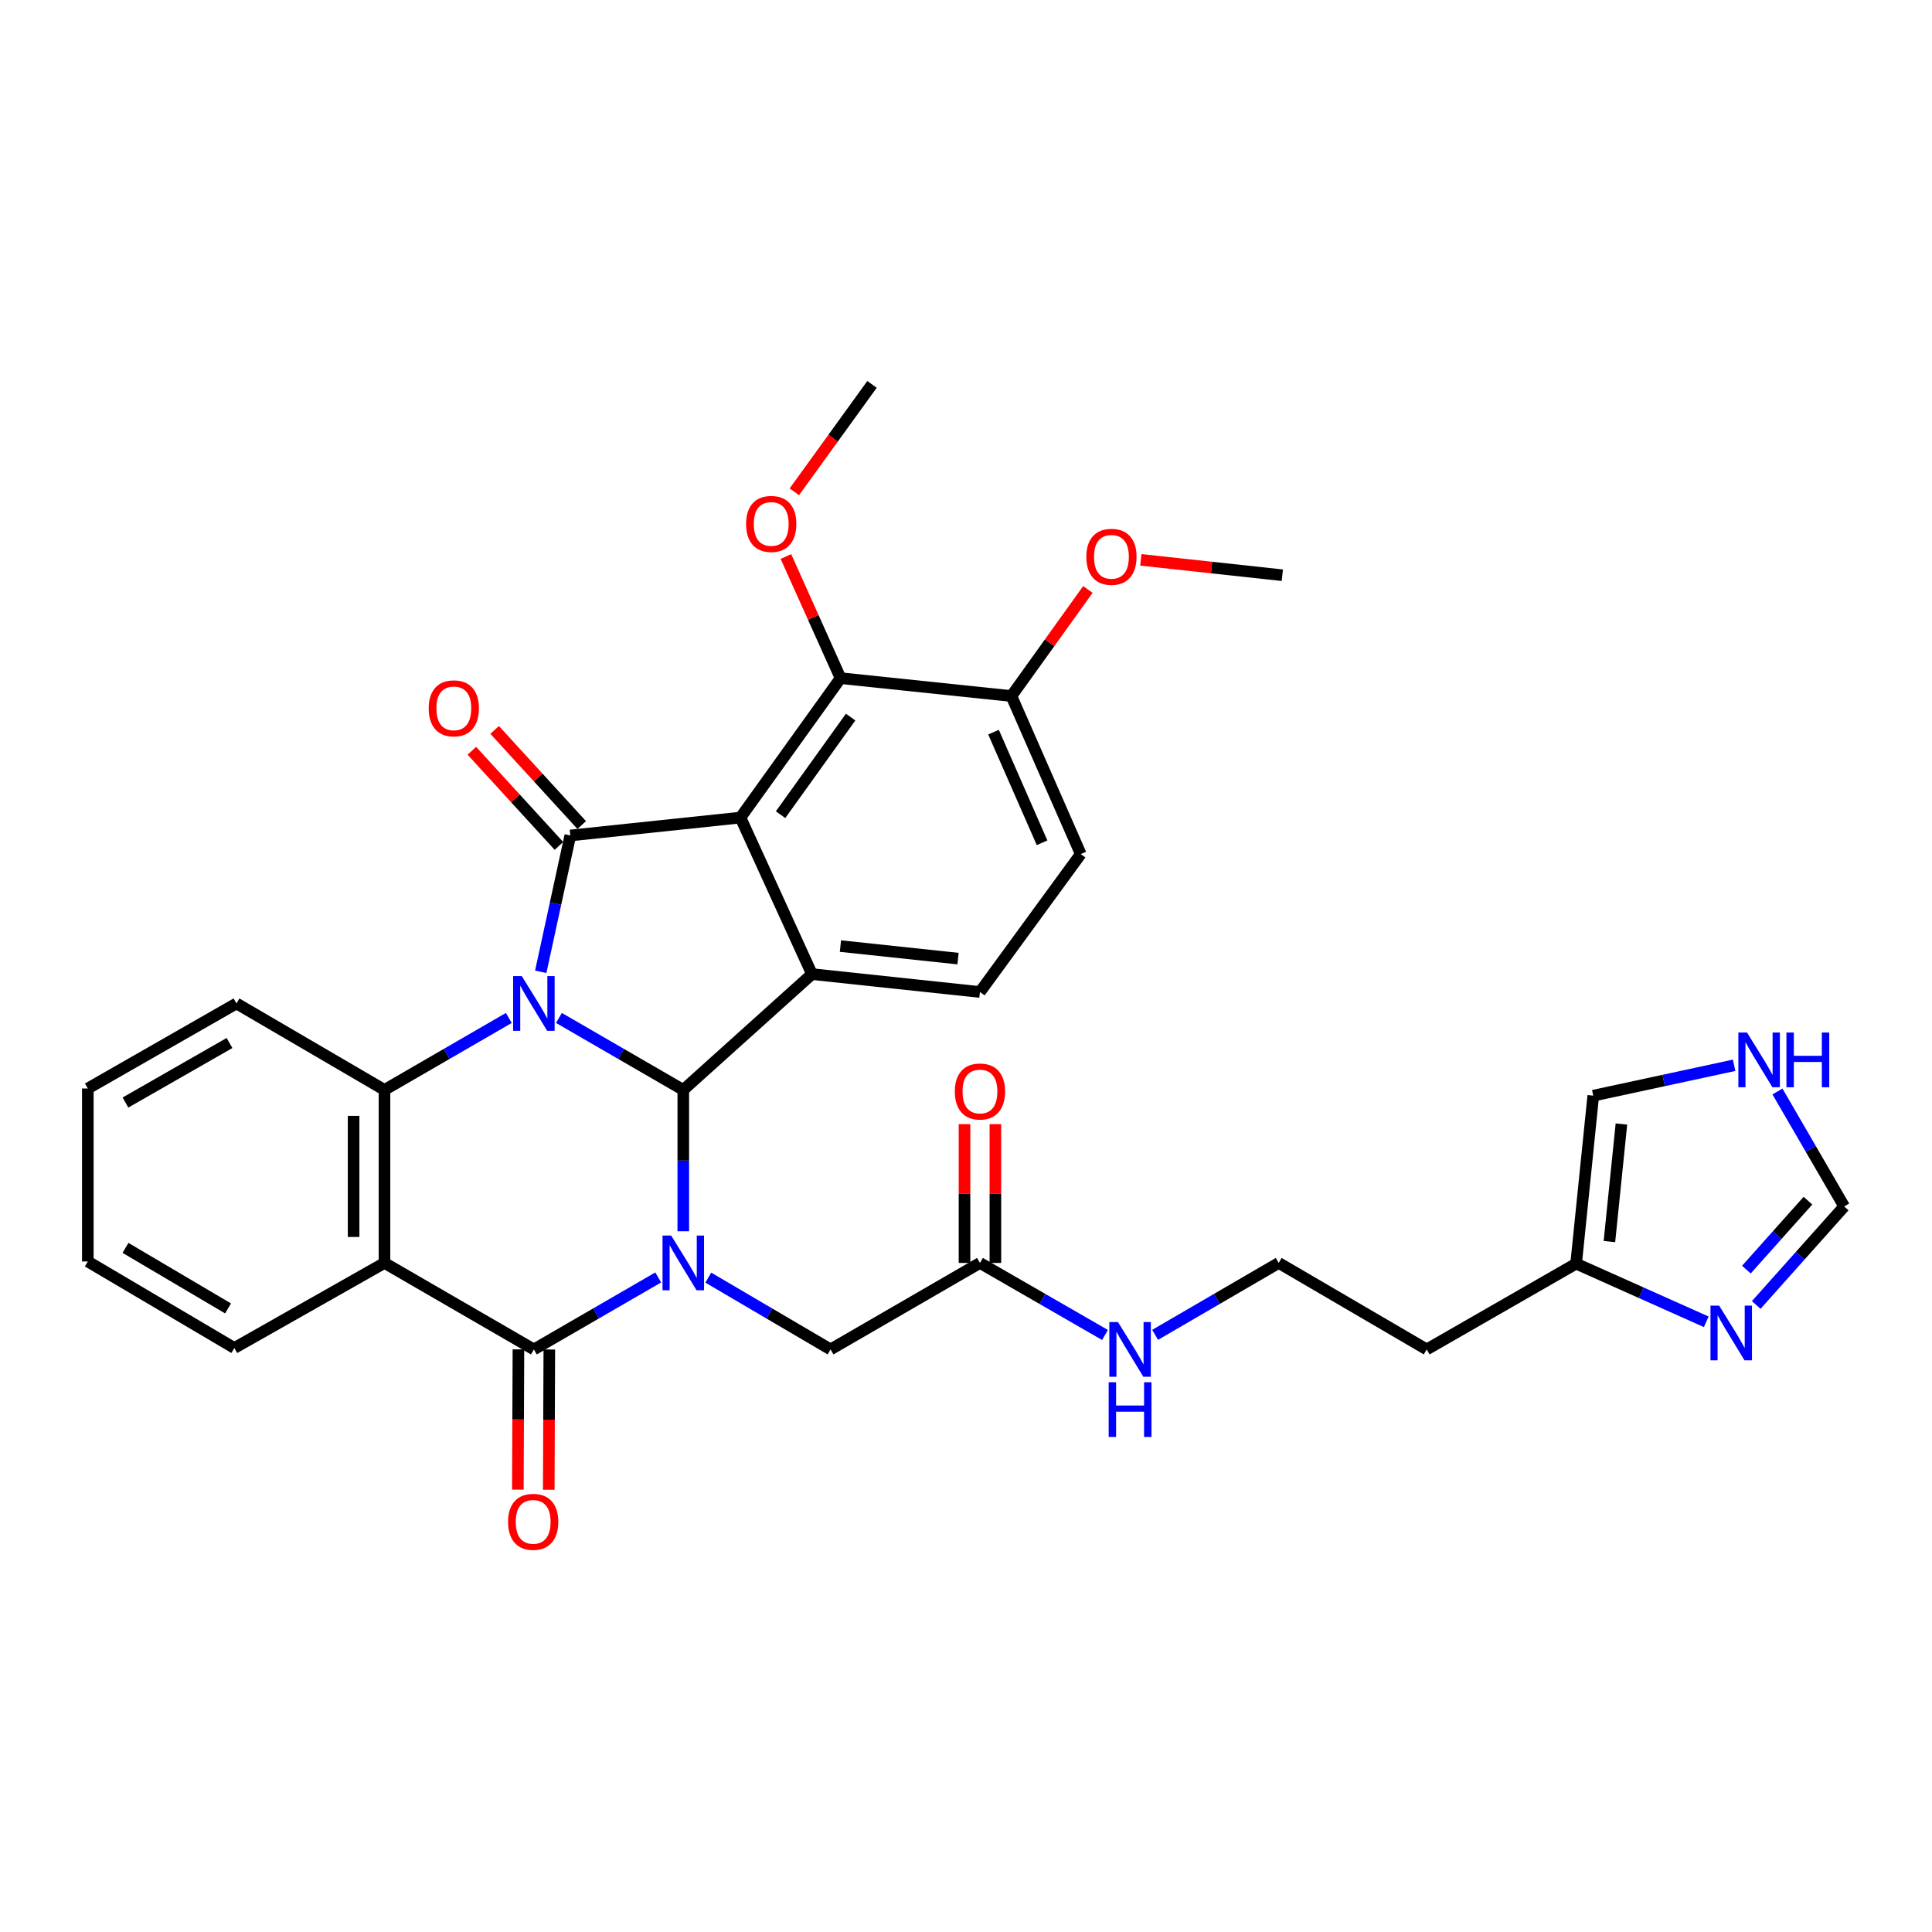 <?xml version='1.0' encoding='iso-8859-1'?>
<svg version='1.1' baseProfile='full'
              xmlns='http://www.w3.org/2000/svg'
                      xmlns:rdkit='http://www.rdkit.org/xml'
                      xmlns:xlink='http://www.w3.org/1999/xlink'
                  xml:space='preserve'
width='1000px' height='1000px' viewBox='0 0 1000 1000'>
<!-- END OF HEADER -->
<rect style='opacity:1.0;fill:#FFFFFF;stroke:none' width='1000' height='1000' x='0' y='0'> </rect>
<path class='bond-1' d='M 289.307,526.891 L 321.486,545.516' style='fill:none;fill-rule:evenodd;stroke:#0000FF;stroke-width:6px;stroke-linecap:butt;stroke-linejoin:miter;stroke-opacity:1' />
<path class='bond-1' d='M 321.486,545.516 L 353.665,564.14' style='fill:none;fill-rule:evenodd;stroke:#000000;stroke-width:6px;stroke-linecap:butt;stroke-linejoin:miter;stroke-opacity:1' />
<path class='bond-2' d='M 279.887,502.998 L 287.541,467.719' style='fill:none;fill-rule:evenodd;stroke:#0000FF;stroke-width:6px;stroke-linecap:butt;stroke-linejoin:miter;stroke-opacity:1' />
<path class='bond-2' d='M 287.541,467.719 L 295.195,432.441' style='fill:none;fill-rule:evenodd;stroke:#000000;stroke-width:6px;stroke-linecap:butt;stroke-linejoin:miter;stroke-opacity:1' />
<path class='bond-7' d='M 263.359,526.892 L 231.184,545.516' style='fill:none;fill-rule:evenodd;stroke:#0000FF;stroke-width:6px;stroke-linecap:butt;stroke-linejoin:miter;stroke-opacity:1' />
<path class='bond-7' d='M 231.184,545.516 L 199.009,564.14' style='fill:none;fill-rule:evenodd;stroke:#000000;stroke-width:6px;stroke-linecap:butt;stroke-linejoin:miter;stroke-opacity:1' />
<path class='bond-0' d='M 353.665,637.294 L 353.665,600.717' style='fill:none;fill-rule:evenodd;stroke:#0000FF;stroke-width:6px;stroke-linecap:butt;stroke-linejoin:miter;stroke-opacity:1' />
<path class='bond-0' d='M 353.665,600.717 L 353.665,564.14' style='fill:none;fill-rule:evenodd;stroke:#000000;stroke-width:6px;stroke-linecap:butt;stroke-linejoin:miter;stroke-opacity:1' />
<path class='bond-10' d='M 366.615,661.298 L 398.251,679.879' style='fill:none;fill-rule:evenodd;stroke:#0000FF;stroke-width:6px;stroke-linecap:butt;stroke-linejoin:miter;stroke-opacity:1' />
<path class='bond-10' d='M 398.251,679.879 L 429.888,698.46' style='fill:none;fill-rule:evenodd;stroke:#000000;stroke-width:6px;stroke-linecap:butt;stroke-linejoin:miter;stroke-opacity:1' />
<path class='bond-34' d='M 340.691,661.203 L 308.512,679.831' style='fill:none;fill-rule:evenodd;stroke:#0000FF;stroke-width:6px;stroke-linecap:butt;stroke-linejoin:miter;stroke-opacity:1' />
<path class='bond-34' d='M 308.512,679.831 L 276.333,698.46' style='fill:none;fill-rule:evenodd;stroke:#000000;stroke-width:6px;stroke-linecap:butt;stroke-linejoin:miter;stroke-opacity:1' />
<path class='bond-5' d='M 353.665,564.14 L 420.27,504.196' style='fill:none;fill-rule:evenodd;stroke:#000000;stroke-width:6px;stroke-linecap:butt;stroke-linejoin:miter;stroke-opacity:1' />
<path class='bond-3' d='M 295.195,432.441 L 383.264,423.178' style='fill:none;fill-rule:evenodd;stroke:#000000;stroke-width:6px;stroke-linecap:butt;stroke-linejoin:miter;stroke-opacity:1' />
<path class='bond-13' d='M 301.091,427.045 L 278.558,402.424' style='fill:none;fill-rule:evenodd;stroke:#000000;stroke-width:6px;stroke-linecap:butt;stroke-linejoin:miter;stroke-opacity:1' />
<path class='bond-13' d='M 278.558,402.424 L 256.025,377.803' style='fill:none;fill-rule:evenodd;stroke:#FF0000;stroke-width:6px;stroke-linecap:butt;stroke-linejoin:miter;stroke-opacity:1' />
<path class='bond-13' d='M 289.299,437.837 L 266.766,413.216' style='fill:none;fill-rule:evenodd;stroke:#000000;stroke-width:6px;stroke-linecap:butt;stroke-linejoin:miter;stroke-opacity:1' />
<path class='bond-13' d='M 266.766,413.216 L 244.233,388.596' style='fill:none;fill-rule:evenodd;stroke:#FF0000;stroke-width:6px;stroke-linecap:butt;stroke-linejoin:miter;stroke-opacity:1' />
<path class='bond-8' d='M 383.264,423.178 L 435.074,351.015' style='fill:none;fill-rule:evenodd;stroke:#000000;stroke-width:6px;stroke-linecap:butt;stroke-linejoin:miter;stroke-opacity:1' />
<path class='bond-8' d='M 404.021,421.676 L 440.288,371.162' style='fill:none;fill-rule:evenodd;stroke:#000000;stroke-width:6px;stroke-linecap:butt;stroke-linejoin:miter;stroke-opacity:1' />
<path class='bond-33' d='M 383.264,423.178 L 420.27,504.196' style='fill:none;fill-rule:evenodd;stroke:#000000;stroke-width:6px;stroke-linecap:butt;stroke-linejoin:miter;stroke-opacity:1' />
<path class='bond-4' d='M 276.333,698.46 L 199.009,653.693' style='fill:none;fill-rule:evenodd;stroke:#000000;stroke-width:6px;stroke-linecap:butt;stroke-linejoin:miter;stroke-opacity:1' />
<path class='bond-17' d='M 268.34,698.427 L 268.192,734.733' style='fill:none;fill-rule:evenodd;stroke:#000000;stroke-width:6px;stroke-linecap:butt;stroke-linejoin:miter;stroke-opacity:1' />
<path class='bond-17' d='M 268.192,734.733 L 268.044,771.039' style='fill:none;fill-rule:evenodd;stroke:#FF0000;stroke-width:6px;stroke-linecap:butt;stroke-linejoin:miter;stroke-opacity:1' />
<path class='bond-17' d='M 284.325,698.492 L 284.177,734.799' style='fill:none;fill-rule:evenodd;stroke:#000000;stroke-width:6px;stroke-linecap:butt;stroke-linejoin:miter;stroke-opacity:1' />
<path class='bond-17' d='M 284.177,734.799 L 284.029,771.105' style='fill:none;fill-rule:evenodd;stroke:#FF0000;stroke-width:6px;stroke-linecap:butt;stroke-linejoin:miter;stroke-opacity:1' />
<path class='bond-11' d='M 420.27,504.196 L 507.22,513.459' style='fill:none;fill-rule:evenodd;stroke:#000000;stroke-width:6px;stroke-linecap:butt;stroke-linejoin:miter;stroke-opacity:1' />
<path class='bond-11' d='M 435.006,489.691 L 495.871,496.174' style='fill:none;fill-rule:evenodd;stroke:#000000;stroke-width:6px;stroke-linecap:butt;stroke-linejoin:miter;stroke-opacity:1' />
<path class='bond-6' d='M 199.009,653.693 L 199.009,564.14' style='fill:none;fill-rule:evenodd;stroke:#000000;stroke-width:6px;stroke-linecap:butt;stroke-linejoin:miter;stroke-opacity:1' />
<path class='bond-6' d='M 183.024,640.26 L 183.024,577.573' style='fill:none;fill-rule:evenodd;stroke:#000000;stroke-width:6px;stroke-linecap:butt;stroke-linejoin:miter;stroke-opacity:1' />
<path class='bond-25' d='M 199.009,653.693 L 121.295,697.723' style='fill:none;fill-rule:evenodd;stroke:#000000;stroke-width:6px;stroke-linecap:butt;stroke-linejoin:miter;stroke-opacity:1' />
<path class='bond-26' d='M 199.009,564.14 L 122.396,519.382' style='fill:none;fill-rule:evenodd;stroke:#000000;stroke-width:6px;stroke-linecap:butt;stroke-linejoin:miter;stroke-opacity:1' />
<path class='bond-18' d='M 435.074,351.015 L 523.498,360.268' style='fill:none;fill-rule:evenodd;stroke:#000000;stroke-width:6px;stroke-linecap:butt;stroke-linejoin:miter;stroke-opacity:1' />
<path class='bond-24' d='M 435.074,351.015 L 420.933,319.536' style='fill:none;fill-rule:evenodd;stroke:#000000;stroke-width:6px;stroke-linecap:butt;stroke-linejoin:miter;stroke-opacity:1' />
<path class='bond-24' d='M 420.933,319.536 L 406.792,288.057' style='fill:none;fill-rule:evenodd;stroke:#FF0000;stroke-width:6px;stroke-linecap:butt;stroke-linejoin:miter;stroke-opacity:1' />
<path class='bond-9' d='M 883.146,684.16 L 849.47,669.108' style='fill:none;fill-rule:evenodd;stroke:#0000FF;stroke-width:6px;stroke-linecap:butt;stroke-linejoin:miter;stroke-opacity:1' />
<path class='bond-9' d='M 849.47,669.108 L 815.795,654.057' style='fill:none;fill-rule:evenodd;stroke:#000000;stroke-width:6px;stroke-linecap:butt;stroke-linejoin:miter;stroke-opacity:1' />
<path class='bond-15' d='M 909.019,675.454 L 931.782,649.956' style='fill:none;fill-rule:evenodd;stroke:#0000FF;stroke-width:6px;stroke-linecap:butt;stroke-linejoin:miter;stroke-opacity:1' />
<path class='bond-15' d='M 931.782,649.956 L 954.545,624.458' style='fill:none;fill-rule:evenodd;stroke:#000000;stroke-width:6px;stroke-linecap:butt;stroke-linejoin:miter;stroke-opacity:1' />
<path class='bond-15' d='M 903.923,657.159 L 919.858,639.311' style='fill:none;fill-rule:evenodd;stroke:#0000FF;stroke-width:6px;stroke-linecap:butt;stroke-linejoin:miter;stroke-opacity:1' />
<path class='bond-15' d='M 919.858,639.311 L 935.792,621.462' style='fill:none;fill-rule:evenodd;stroke:#000000;stroke-width:6px;stroke-linecap:butt;stroke-linejoin:miter;stroke-opacity:1' />
<path class='bond-16' d='M 429.888,698.46 L 507.22,653.693' style='fill:none;fill-rule:evenodd;stroke:#000000;stroke-width:6px;stroke-linecap:butt;stroke-linejoin:miter;stroke-opacity:1' />
<path class='bond-20' d='M 507.22,513.459 L 559.394,442.059' style='fill:none;fill-rule:evenodd;stroke:#000000;stroke-width:6px;stroke-linecap:butt;stroke-linejoin:miter;stroke-opacity:1' />
<path class='bond-12' d='M 815.795,654.057 L 738.462,698.46' style='fill:none;fill-rule:evenodd;stroke:#000000;stroke-width:6px;stroke-linecap:butt;stroke-linejoin:miter;stroke-opacity:1' />
<path class='bond-19' d='M 815.795,654.057 L 824.675,567.115' style='fill:none;fill-rule:evenodd;stroke:#000000;stroke-width:6px;stroke-linecap:butt;stroke-linejoin:miter;stroke-opacity:1' />
<path class='bond-19' d='M 833.029,642.64 L 839.246,581.781' style='fill:none;fill-rule:evenodd;stroke:#000000;stroke-width:6px;stroke-linecap:butt;stroke-linejoin:miter;stroke-opacity:1' />
<path class='bond-14' d='M 897.58,551.39 L 861.128,559.253' style='fill:none;fill-rule:evenodd;stroke:#0000FF;stroke-width:6px;stroke-linecap:butt;stroke-linejoin:miter;stroke-opacity:1' />
<path class='bond-14' d='M 861.128,559.253 L 824.675,567.115' style='fill:none;fill-rule:evenodd;stroke:#000000;stroke-width:6px;stroke-linecap:butt;stroke-linejoin:miter;stroke-opacity:1' />
<path class='bond-37' d='M 920.007,564.952 L 937.276,594.705' style='fill:none;fill-rule:evenodd;stroke:#0000FF;stroke-width:6px;stroke-linecap:butt;stroke-linejoin:miter;stroke-opacity:1' />
<path class='bond-37' d='M 937.276,594.705 L 954.545,624.458' style='fill:none;fill-rule:evenodd;stroke:#000000;stroke-width:6px;stroke-linecap:butt;stroke-linejoin:miter;stroke-opacity:1' />
<path class='bond-21' d='M 515.212,653.693 L 515.212,617.775' style='fill:none;fill-rule:evenodd;stroke:#000000;stroke-width:6px;stroke-linecap:butt;stroke-linejoin:miter;stroke-opacity:1' />
<path class='bond-21' d='M 515.212,617.775 L 515.212,581.858' style='fill:none;fill-rule:evenodd;stroke:#FF0000;stroke-width:6px;stroke-linecap:butt;stroke-linejoin:miter;stroke-opacity:1' />
<path class='bond-21' d='M 499.227,653.693 L 499.227,617.775' style='fill:none;fill-rule:evenodd;stroke:#000000;stroke-width:6px;stroke-linecap:butt;stroke-linejoin:miter;stroke-opacity:1' />
<path class='bond-21' d='M 499.227,617.775 L 499.227,581.858' style='fill:none;fill-rule:evenodd;stroke:#FF0000;stroke-width:6px;stroke-linecap:butt;stroke-linejoin:miter;stroke-opacity:1' />
<path class='bond-22' d='M 507.22,653.693 L 539.582,672.337' style='fill:none;fill-rule:evenodd;stroke:#000000;stroke-width:6px;stroke-linecap:butt;stroke-linejoin:miter;stroke-opacity:1' />
<path class='bond-22' d='M 539.582,672.337 L 571.943,690.981' style='fill:none;fill-rule:evenodd;stroke:#0000FF;stroke-width:6px;stroke-linecap:butt;stroke-linejoin:miter;stroke-opacity:1' />
<path class='bond-28' d='M 523.498,360.268 L 543.296,332.685' style='fill:none;fill-rule:evenodd;stroke:#000000;stroke-width:6px;stroke-linecap:butt;stroke-linejoin:miter;stroke-opacity:1' />
<path class='bond-28' d='M 543.296,332.685 L 563.093,305.102' style='fill:none;fill-rule:evenodd;stroke:#FF0000;stroke-width:6px;stroke-linecap:butt;stroke-linejoin:miter;stroke-opacity:1' />
<path class='bond-36' d='M 523.498,360.268 L 559.394,442.059' style='fill:none;fill-rule:evenodd;stroke:#000000;stroke-width:6px;stroke-linecap:butt;stroke-linejoin:miter;stroke-opacity:1' />
<path class='bond-36' d='M 514.245,378.961 L 539.372,436.214' style='fill:none;fill-rule:evenodd;stroke:#000000;stroke-width:6px;stroke-linecap:butt;stroke-linejoin:miter;stroke-opacity:1' />
<path class='bond-27' d='M 597.891,690.915 L 629.874,672.304' style='fill:none;fill-rule:evenodd;stroke:#0000FF;stroke-width:6px;stroke-linecap:butt;stroke-linejoin:miter;stroke-opacity:1' />
<path class='bond-27' d='M 629.874,672.304 L 661.858,653.693' style='fill:none;fill-rule:evenodd;stroke:#000000;stroke-width:6px;stroke-linecap:butt;stroke-linejoin:miter;stroke-opacity:1' />
<path class='bond-23' d='M 738.462,698.46 L 661.858,653.693' style='fill:none;fill-rule:evenodd;stroke:#000000;stroke-width:6px;stroke-linecap:butt;stroke-linejoin:miter;stroke-opacity:1' />
<path class='bond-29' d='M 411.144,254.561 L 431.248,226.761' style='fill:none;fill-rule:evenodd;stroke:#FF0000;stroke-width:6px;stroke-linecap:butt;stroke-linejoin:miter;stroke-opacity:1' />
<path class='bond-29' d='M 431.248,226.761 L 451.352,198.961' style='fill:none;fill-rule:evenodd;stroke:#000000;stroke-width:6px;stroke-linecap:butt;stroke-linejoin:miter;stroke-opacity:1' />
<path class='bond-35' d='M 121.295,697.723 L 45.455,652.947' style='fill:none;fill-rule:evenodd;stroke:#000000;stroke-width:6px;stroke-linecap:butt;stroke-linejoin:miter;stroke-opacity:1' />
<path class='bond-35' d='M 118.046,677.241 L 64.957,645.898' style='fill:none;fill-rule:evenodd;stroke:#000000;stroke-width:6px;stroke-linecap:butt;stroke-linejoin:miter;stroke-opacity:1' />
<path class='bond-32' d='M 122.396,519.382 L 45.455,563.403' style='fill:none;fill-rule:evenodd;stroke:#000000;stroke-width:6px;stroke-linecap:butt;stroke-linejoin:miter;stroke-opacity:1' />
<path class='bond-32' d='M 118.793,539.86 L 64.934,570.675' style='fill:none;fill-rule:evenodd;stroke:#000000;stroke-width:6px;stroke-linecap:butt;stroke-linejoin:miter;stroke-opacity:1' />
<path class='bond-30' d='M 590.505,289.777 L 627.119,293.759' style='fill:none;fill-rule:evenodd;stroke:#FF0000;stroke-width:6px;stroke-linecap:butt;stroke-linejoin:miter;stroke-opacity:1' />
<path class='bond-30' d='M 627.119,293.759 L 663.732,297.74' style='fill:none;fill-rule:evenodd;stroke:#000000;stroke-width:6px;stroke-linecap:butt;stroke-linejoin:miter;stroke-opacity:1' />
<path class='bond-31' d='M 45.455,652.947 L 45.455,563.403' style='fill:none;fill-rule:evenodd;stroke:#000000;stroke-width:6px;stroke-linecap:butt;stroke-linejoin:miter;stroke-opacity:1' />
<path  class='atom-0' d='M 270.073 505.222
L 279.353 520.222
Q 280.273 521.702, 281.753 524.382
Q 283.233 527.062, 283.313 527.222
L 283.313 505.222
L 287.073 505.222
L 287.073 533.542
L 283.193 533.542
L 273.233 517.142
Q 272.073 515.222, 270.833 513.022
Q 269.633 510.822, 269.273 510.142
L 269.273 533.542
L 265.593 533.542
L 265.593 505.222
L 270.073 505.222
' fill='#0000FF'/>
<path  class='atom-1' d='M 347.405 639.533
L 356.685 654.533
Q 357.605 656.013, 359.085 658.693
Q 360.565 661.373, 360.645 661.533
L 360.645 639.533
L 364.405 639.533
L 364.405 667.853
L 360.525 667.853
L 350.565 651.453
Q 349.405 649.533, 348.165 647.333
Q 346.965 645.133, 346.605 644.453
L 346.605 667.853
L 342.925 667.853
L 342.925 639.533
L 347.405 639.533
' fill='#0000FF'/>
<path  class='atom-10' d='M 889.824 675.783
L 899.104 690.783
Q 900.024 692.263, 901.504 694.943
Q 902.984 697.623, 903.064 697.783
L 903.064 675.783
L 906.824 675.783
L 906.824 704.103
L 902.944 704.103
L 892.984 687.703
Q 891.824 685.783, 890.584 683.583
Q 889.384 681.383, 889.024 680.703
L 889.024 704.103
L 885.344 704.103
L 885.344 675.783
L 889.824 675.783
' fill='#0000FF'/>
<path  class='atom-14' d='M 221.896 366.636
Q 221.896 359.836, 225.256 356.036
Q 228.616 352.236, 234.896 352.236
Q 241.176 352.236, 244.536 356.036
Q 247.896 359.836, 247.896 366.636
Q 247.896 373.516, 244.496 377.436
Q 241.096 381.316, 234.896 381.316
Q 228.656 381.316, 225.256 377.436
Q 221.896 373.556, 221.896 366.636
M 234.896 378.116
Q 239.216 378.116, 241.536 375.236
Q 243.896 372.316, 243.896 366.636
Q 243.896 361.076, 241.536 358.276
Q 239.216 355.436, 234.896 355.436
Q 230.576 355.436, 228.216 358.236
Q 225.896 361.036, 225.896 366.636
Q 225.896 372.356, 228.216 375.236
Q 230.576 378.116, 234.896 378.116
' fill='#FF0000'/>
<path  class='atom-15' d='M 904.255 534.439
L 913.535 549.439
Q 914.455 550.919, 915.935 553.599
Q 917.415 556.279, 917.495 556.439
L 917.495 534.439
L 921.255 534.439
L 921.255 562.759
L 917.375 562.759
L 907.415 546.359
Q 906.255 544.439, 905.015 542.239
Q 903.815 540.039, 903.455 539.359
L 903.455 562.759
L 899.775 562.759
L 899.775 534.439
L 904.255 534.439
' fill='#0000FF'/>
<path  class='atom-15' d='M 924.655 534.439
L 928.495 534.439
L 928.495 546.479
L 942.975 546.479
L 942.975 534.439
L 946.815 534.439
L 946.815 562.759
L 942.975 562.759
L 942.975 549.679
L 928.495 549.679
L 928.495 562.759
L 924.655 562.759
L 924.655 534.439
' fill='#0000FF'/>
<path  class='atom-18' d='M 262.969 787.701
Q 262.969 780.901, 266.329 777.101
Q 269.689 773.301, 275.969 773.301
Q 282.249 773.301, 285.609 777.101
Q 288.969 780.901, 288.969 787.701
Q 288.969 794.581, 285.569 798.501
Q 282.169 802.381, 275.969 802.381
Q 269.729 802.381, 266.329 798.501
Q 262.969 794.621, 262.969 787.701
M 275.969 799.181
Q 280.289 799.181, 282.609 796.301
Q 284.969 793.381, 284.969 787.701
Q 284.969 782.141, 282.609 779.341
Q 280.289 776.501, 275.969 776.501
Q 271.649 776.501, 269.289 779.301
Q 266.969 782.101, 266.969 787.701
Q 266.969 793.421, 269.289 796.301
Q 271.649 799.181, 275.969 799.181
' fill='#FF0000'/>
<path  class='atom-22' d='M 494.22 564.958
Q 494.22 558.158, 497.58 554.358
Q 500.94 550.558, 507.22 550.558
Q 513.5 550.558, 516.86 554.358
Q 520.22 558.158, 520.22 564.958
Q 520.22 571.838, 516.82 575.758
Q 513.42 579.638, 507.22 579.638
Q 500.98 579.638, 497.58 575.758
Q 494.22 571.878, 494.22 564.958
M 507.22 576.438
Q 511.54 576.438, 513.86 573.558
Q 516.22 570.638, 516.22 564.958
Q 516.22 559.398, 513.86 556.598
Q 511.54 553.758, 507.22 553.758
Q 502.9 553.758, 500.54 556.558
Q 498.22 559.358, 498.22 564.958
Q 498.22 570.678, 500.54 573.558
Q 502.9 576.438, 507.22 576.438
' fill='#FF0000'/>
<path  class='atom-23' d='M 578.665 684.3
L 587.945 699.3
Q 588.865 700.78, 590.345 703.46
Q 591.825 706.14, 591.905 706.3
L 591.905 684.3
L 595.665 684.3
L 595.665 712.62
L 591.785 712.62
L 581.825 696.22
Q 580.665 694.3, 579.425 692.1
Q 578.225 689.9, 577.865 689.22
L 577.865 712.62
L 574.185 712.62
L 574.185 684.3
L 578.665 684.3
' fill='#0000FF'/>
<path  class='atom-23' d='M 573.845 715.452
L 577.685 715.452
L 577.685 727.492
L 592.165 727.492
L 592.165 715.452
L 596.005 715.452
L 596.005 743.772
L 592.165 743.772
L 592.165 730.692
L 577.685 730.692
L 577.685 743.772
L 573.845 743.772
L 573.845 715.452
' fill='#0000FF'/>
<path  class='atom-25' d='M 386.178 271.187
Q 386.178 264.387, 389.538 260.587
Q 392.898 256.787, 399.178 256.787
Q 405.458 256.787, 408.818 260.587
Q 412.178 264.387, 412.178 271.187
Q 412.178 278.067, 408.778 281.987
Q 405.378 285.867, 399.178 285.867
Q 392.938 285.867, 389.538 281.987
Q 386.178 278.107, 386.178 271.187
M 399.178 282.667
Q 403.498 282.667, 405.818 279.787
Q 408.178 276.867, 408.178 271.187
Q 408.178 265.627, 405.818 262.827
Q 403.498 259.987, 399.178 259.987
Q 394.858 259.987, 392.498 262.787
Q 390.178 265.587, 390.178 271.187
Q 390.178 276.907, 392.498 279.787
Q 394.858 282.667, 399.178 282.667
' fill='#FF0000'/>
<path  class='atom-29' d='M 562.281 288.202
Q 562.281 281.402, 565.641 277.602
Q 569.001 273.802, 575.281 273.802
Q 581.561 273.802, 584.921 277.602
Q 588.281 281.402, 588.281 288.202
Q 588.281 295.082, 584.881 299.002
Q 581.481 302.882, 575.281 302.882
Q 569.041 302.882, 565.641 299.002
Q 562.281 295.122, 562.281 288.202
M 575.281 299.682
Q 579.601 299.682, 581.921 296.802
Q 584.281 293.882, 584.281 288.202
Q 584.281 282.642, 581.921 279.842
Q 579.601 277.002, 575.281 277.002
Q 570.961 277.002, 568.601 279.802
Q 566.281 282.602, 566.281 288.202
Q 566.281 293.922, 568.601 296.802
Q 570.961 299.682, 575.281 299.682
' fill='#FF0000'/>
</svg>
